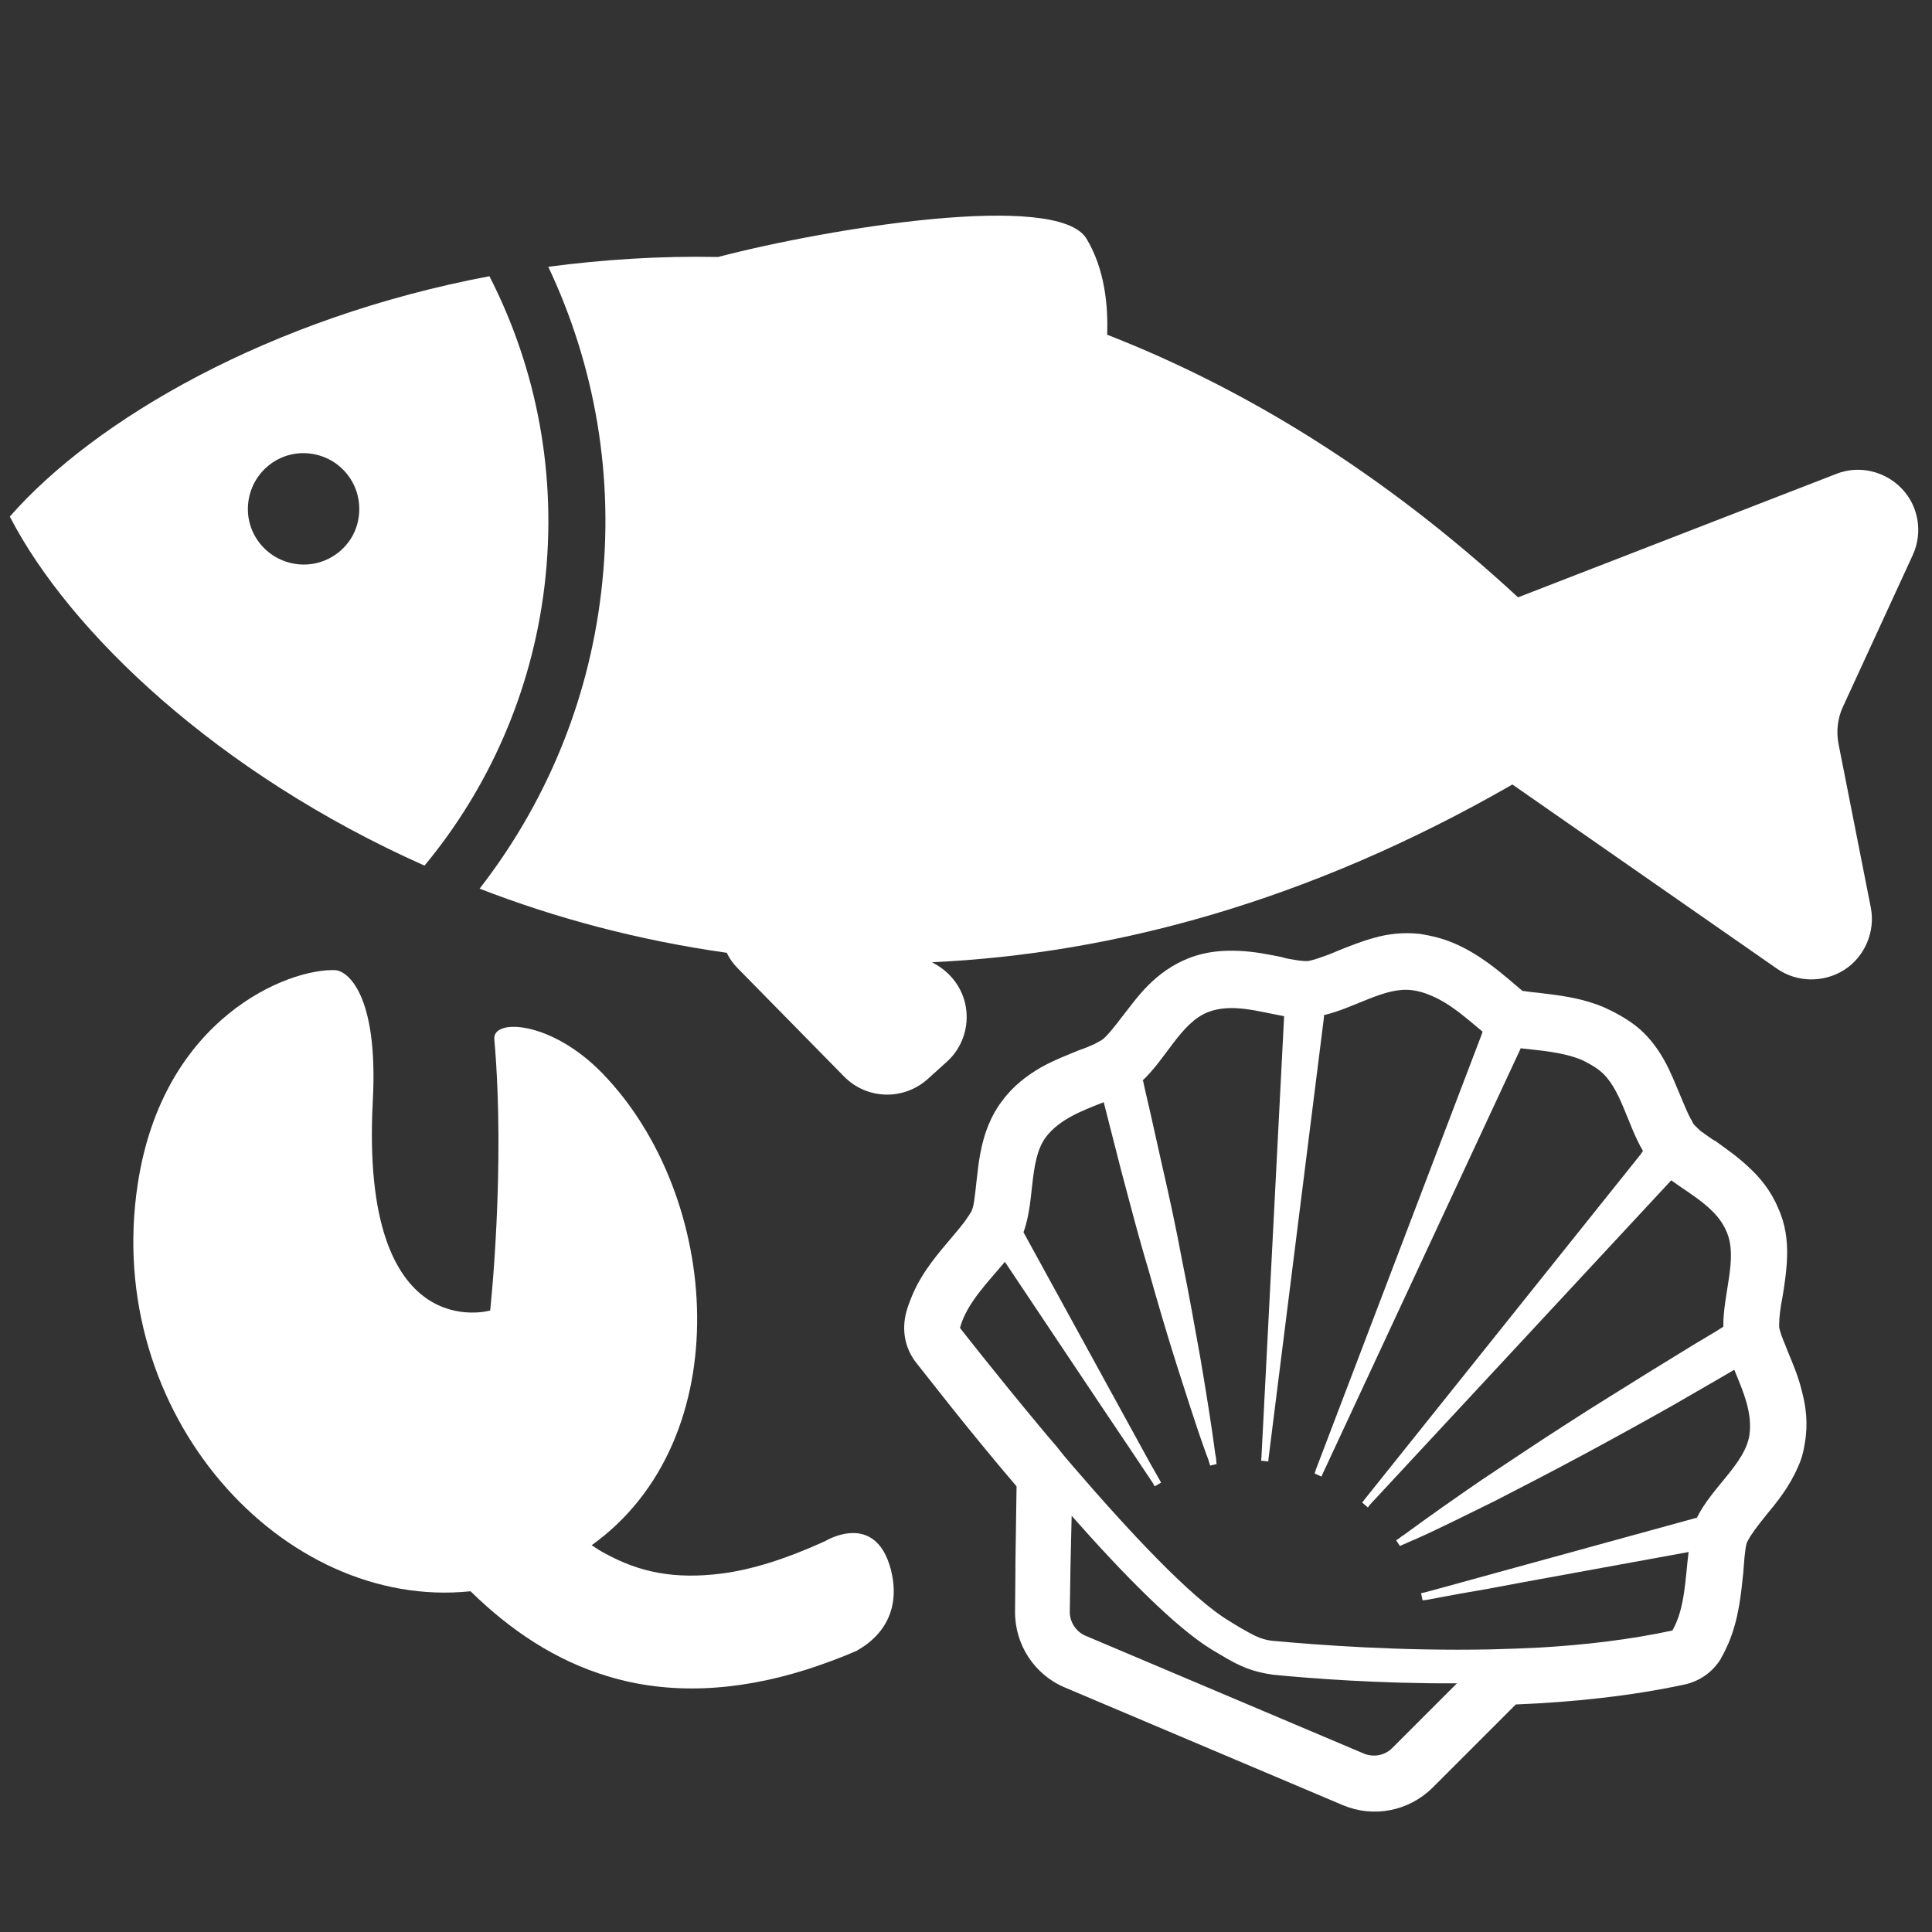 <?xml version="1.0" encoding="utf-8"?>
<!-- Generator: Adobe Illustrator 26.2.1, SVG Export Plug-In . SVG Version: 6.00 Build 0)  -->
<svg version="1.1" id="_x32_" xmlns="http://www.w3.org/2000/svg" xmlns:xlink="http://www.w3.org/1999/xlink" x="0px" y="0px"
	 viewBox="0 0 512 512" style="enable-background:new 0 0 512 512;" xml:space="preserve">
<rect x="0" y="0" width="512" height="512" fill="#333333" stroke="none"/>
<style type="text/css">
	.st0{fill:#FFFFFF;}
</style>
<g>
	<path class="st0" d="M129.7,73.2c-58.3,11-104.6,38-127.1,63.7c15.8,30.6,55.1,68.1,109.9,92.5c16.9-20.4,28.4-45.8,31.8-74.1
		C147.8,125.9,142.2,97.6,129.7,73.2z M78.7,149.5c-8.1-1-13.9-8.3-12.9-16.4s8.3-13.9,16.4-12.9s13.9,8.3,12.9,16.5
		C94.2,144.7,86.8,150.5,78.7,149.5z"/>
	<path class="st0" d="M487.2,197c-0.6-3.3-0.2-6.7,1.2-9.7l18.5-40.2c2.7-5.9,1.6-12.9-2.9-17.6c-4.5-4.7-11.4-6.3-17.4-3.9
		l-84.3,32.7c-35.7-33-72.5-55.4-108.9-69.6c0.3-7.6-0.6-17.4-5.5-25.5c-7.8-12.6-68-2.8-97.6,4.9c-15.5-0.3-30.6,0.7-45,2.6
		c12.3,26,17.7,55.7,14,86.4c-3.5,29.6-15.1,56.4-32.2,78.4c20.1,7.8,42.1,13.7,65.5,17c0.7,1.5,1.7,2.9,2.9,4.1l28.2,28.7
		c6,6.1,15.7,6.4,22.1,0.7l5.1-4.6c3.8-3.4,5.7-8.4,5.2-13.5s-3.5-9.6-7.9-12.2L247,255c47.7-2.2,99.7-16,153.8-47.1l70.1,48.8
		c5.3,3.7,12.4,3.8,17.9,0.3c5.4-3.5,8.2-10.1,7-16.4L487.2,197z"/>
</g>
<path class="st0" d="M236.1,416c-4.1-15.8-17.4-7.6-17.4-7.6c-10.5,4.8-19.6,7.6-27.4,8.6c-12.5,1.6-21.8-0.3-30.9-5.3
	c-1.2-0.6-2.4-1.4-3.6-2.2c39.2-28.1,34.4-92.6,2.8-125.1c-13.5-13.9-29.1-14.6-28.6-9c3,34.3-1.1,71.9-1.1,71.9s-34.6,10-31.1-55.6
	c1.5-28.5-6.9-34.5-10-34.6c-12.3-0.5-45.6,12.5-52.3,56.7c-9.3,61,38.5,113.1,88.2,107.9c10.5,10.3,22.5,18.4,36.6,22.6
	c15.9,4.8,33.7,4.1,52.6-1.9c4.3-1.4,8.7-3,13.1-4.9C226.9,437.3,240.1,431.8,236.1,416z"/>
<g>
	<path class="st0" d="M265.3,292.3L265.3,292.3L265.3,292.3L265.3,292.3z"/>
	<path class="st0" d="M240.2,348L240.2,348L240.2,348L240.2,348z"/>
	<path class="st0" d="M240.2,348L240.2,348L240.2,348L240.2,348z"/>
	<path class="st0" d="M242.7,361c2.5,3.1,13.3,17.2,26.7,32.9l-0.1,6.7l0,0l-0.2,13.7v0.1v1.8l-0.1,10.8l0,0
		c-0.1,8.8,5.1,16.8,13.2,20.2l73.7,31.2c8.1,3.4,17.4,1.6,23.7-4.6l0,0l8.9-8.9l0,0l9.7-9.7l0,0l3.5-3.5
		c14.9-0.6,30.4-2.2,44.8-5.3l0,0l0,0c4-0.9,7.4-3.3,9.6-6.9v-0.1l0,0c0.8-1.3,1.4-2.7,2-4c2.8-6.7,3.3-13.3,3.9-18.7v-0.1
		c0.1-1.3,0.2-2.6,0.3-3.8l0,0c0.1-0.8,0.2-1.6,0.3-2.5c0.1-0.5,0.2-1.1,0.3-1.4l0.3-0.6c0.8-1.6,2.6-4,4.8-6.7l0,0
		c2.8-3.4,6.2-7.5,8.5-12.9c0.9-1.9,1.5-4.1,1.8-6.3l0,0c0.9-5.1,0.3-9.7-0.8-13.8c-1-4.1-2.5-7.5-3.7-10.4l0,0l-0.5-1.3l0,0
		c-0.5-1.2-1-2.4-1.3-3.3c-0.3-1-0.5-1.7-0.5-1.9v-0.2v-0.1v-0.1v-0.4l0,0c0-1.7,0.3-4.3,0.9-7.3c0.5-3.1,1.1-6.8,1.2-10.8
		s-0.4-8.4-2.4-12.7l0,0c-1.9-4.6-4.9-8.2-8-11c-3-2.8-6.1-4.9-8.7-6.8h-0.1c-1-0.6-1.9-1.3-2.8-1.9l-0.1-0.1l-0.1-0.1l-0.2-0.1
		c-0.5-0.3-1-0.8-1.4-1.2c-0.4-0.4-0.8-0.8-0.9-0.9l0,0c-0.1-0.1-0.3-0.4-0.6-1.1l0,0c-1-1.6-1.9-4-3.1-6.8l0,0
		c-1.2-2.8-2.4-6-4.2-9.2c-1.8-3.2-4.3-6.6-7.7-9.2l0,0c-2.4-1.8-5.2-3.4-8.1-4.7c-6.6-2.8-12.9-3.3-17.5-3.9
		c-1.1-0.1-2-0.2-2.7-0.3l0,0c-0.8-0.1-1.2-0.2-1.5-0.2c-0.2-0.2-0.6-0.4-1.2-1l0,0c-0.6-0.5-1.3-1.1-1.9-1.6l-0.1-0.1
		c-3.5-2.9-8.4-7.1-14.9-9.9c-3-1.3-6-2-9-2.5h-0.1c-4.4-0.5-8.5,0-12,1c-3.7,1-6.8,2.3-9.6,3.4c-1.8,0.8-3.4,1.4-4.9,1.9
		c-1.4,0.5-2.6,0.8-3.3,0.9h-0.1c-0.2,0-1.2,0-2.5-0.2c-1.3-0.2-2.8-0.4-4.4-0.9l0,0c-3.1-0.6-6.8-1.4-11-1.6
		c-4.2-0.2-8.8,0.1-13.4,1.9c-4.4,1.7-8,4.4-10.8,7.2s-4.9,5.8-6.9,8.3c-2.2,2.9-4.2,5.4-5.4,6.2c-0.2,0.1-1,0.6-2,1.1
		c-1.1,0.5-2.5,1.1-4,1.6c-2.9,1.2-6.6,2.6-10.2,4.6c-3.7,2.2-7.4,4.9-10.4,9.1c-1.4,1.8-2.5,3.9-3.3,5.8
		c-2.3,5.4-2.8,10.8-3.3,15.1l0,0c-0.2,1.9-0.4,3.7-0.6,5.1c-0.2,1.5-0.5,2.6-0.9,3.3l-0.1,0.1l0,0c-0.1,0.2-0.8,1.3-1.6,2.4
		c-0.9,1.2-2,2.5-3.1,3.8l0,0c-3.5,4.2-8,9.1-10.8,15.8c-0.5,1.3-1.1,2.7-1.5,4.2C238.9,352.5,239.8,357.2,242.7,361z M284,401.7
		c13.4,15.2,27.6,29.7,37.2,35.5l0.5,0.3c2.4,1.4,4.7,2.9,7.5,4.1c2.7,1.2,5.4,1.8,8,2.2c10.1,1,28.3,2.4,48.9,2.3l-8.3,8.3
		l-8.9,8.9c-1.9,1.9-4.9,2.5-7.5,1.4l-73.7-31.2c-2.6-1.1-4.2-3.7-4.2-6.3l0.2-12.6l0,0L284,401.7z M325.8,429.6
		c-10.1-6-26.9-24.1-41.6-41.2c-1.5-1.7-2.9-3.4-4.3-5.2c-1.5-1.7-2.9-3.4-4.4-5.2c-12-14.4-21.1-26.1-21.1-26.1
		c1.8-6.6,7.5-12.2,11.9-17.5l25.4,38l4.5,6.7l4.5,6.7l4.8,7.2l0.5,0.9l1.7-1l-0.5-0.9l-2.5-4.4l-3.4-6.2l-3.4-6.2l-26.7-48.7
		c-0.2,0.5-0.4,1.1-0.6,1.6c-0.2,0.4-0.4,0.9-0.6,1.3c0.2-0.4,0.4-0.9,0.6-1.3c4-8.7,1.7-20.2,6.6-26.8c3.7-4.8,9.7-7,15.3-9.2
		l1.4,5.5l3.3,12.9c2.3,8.6,4.5,17.2,7.1,25.8c2.4,8.6,4.9,17.1,7.6,25.6c2.4,7.4,4.7,14.9,7.4,22.4c0.3,1,0.8,2,1.1,3.1l0.3,1
		l1.7-0.4l-0.1-1.1c0-0.4-0.1-0.9-0.2-1.3c-1.1-8.4-2.5-16.8-3.9-25.2c-1.6-8.8-3.1-17.5-4.9-26.2c-1.6-8.7-3.5-17.4-5.5-26.1
		l-2.9-13l-1.5-6.5l-0.5-2.3l-0.5,0.4c6.6-5.9,10.5-15.7,17.8-18.5c6.2-2.4,13.4-0.1,20.1,1.1v0.1l-6,116.7l-0.1,1l1.9,0.2l0.1-1
		l14.6-116.2l0.1-1.1c8.2-1.9,16.1-7.5,23.2-6.6c1.9,0.2,3.7,0.8,5.3,1.5c5.4,2.3,9.8,6.5,13.5,9.5l-0.3,0.9l-43.9,115.2l-0.3,1
		l1.8,0.8l0.4-0.9l52-111.7l0.4-0.9c4.8,0.6,10.9,0.9,16.2,3.1c1.6,0.8,3.2,1.6,4.7,2.8c5.6,4.4,7.2,14,11.5,21.3l-0.6,0.9
		l-73.2,91.5l-0.6,0.8l1.5,1.3l0.6-0.8l79.7-85.8l0.1-0.1l0,0c5.5,4,12.2,7.5,14.7,13.7c3,7-1,16.3-0.9,25.1l-1.9,1.2l-5.7,3.4
		l-11.4,7c-7.5,4.7-15.2,9.4-22.6,14.2c-7.5,4.8-14.9,9.8-22.3,14.7c-7,4.8-14,9.7-20.8,14.7c-0.3,0.2-0.8,0.5-1.1,0.8l-0.9,0.6
		l1,1.5l0.9-0.4c1-0.4,1.9-0.9,3-1.3c7.2-3.2,14.2-6.8,21.2-10.2c8-4.1,15.9-8.2,23.7-12.4c7.8-4.2,15.6-8.5,23.4-12.9l11.6-6.7
		l4.8-2.8c2.3,5.6,4.9,11.4,4,17.4c-1.2,7.5-9.9,13.7-13.9,21.8l-53.5,14.7l-6.9,1.9l-6.9,1.9l-4.8,1.3l-1,0.2l0.4,1.9l1-0.1
		l8.6-1.6l8-1.4l8-1.5l44.9-8.2c-0.9,6.9-0.9,14.9-4.3,20.8c-11.1,2.4-23,3.8-34.8,4.5c-2.2,0.1-4.4,0.2-6.7,0.3l0,0
		c-2.2,0.1-4.3,0.1-6.5,0.2c-24.2,0.5-46.3-1.2-57.2-2.2c-1.9-0.1-3.7-0.6-5.4-1.4C330.4,432.4,328,431,325.8,429.6z"/>
	<path class="st0" d="M242.7,361L242.7,361L242.7,361L242.7,361z"/>
</g>
</svg>
